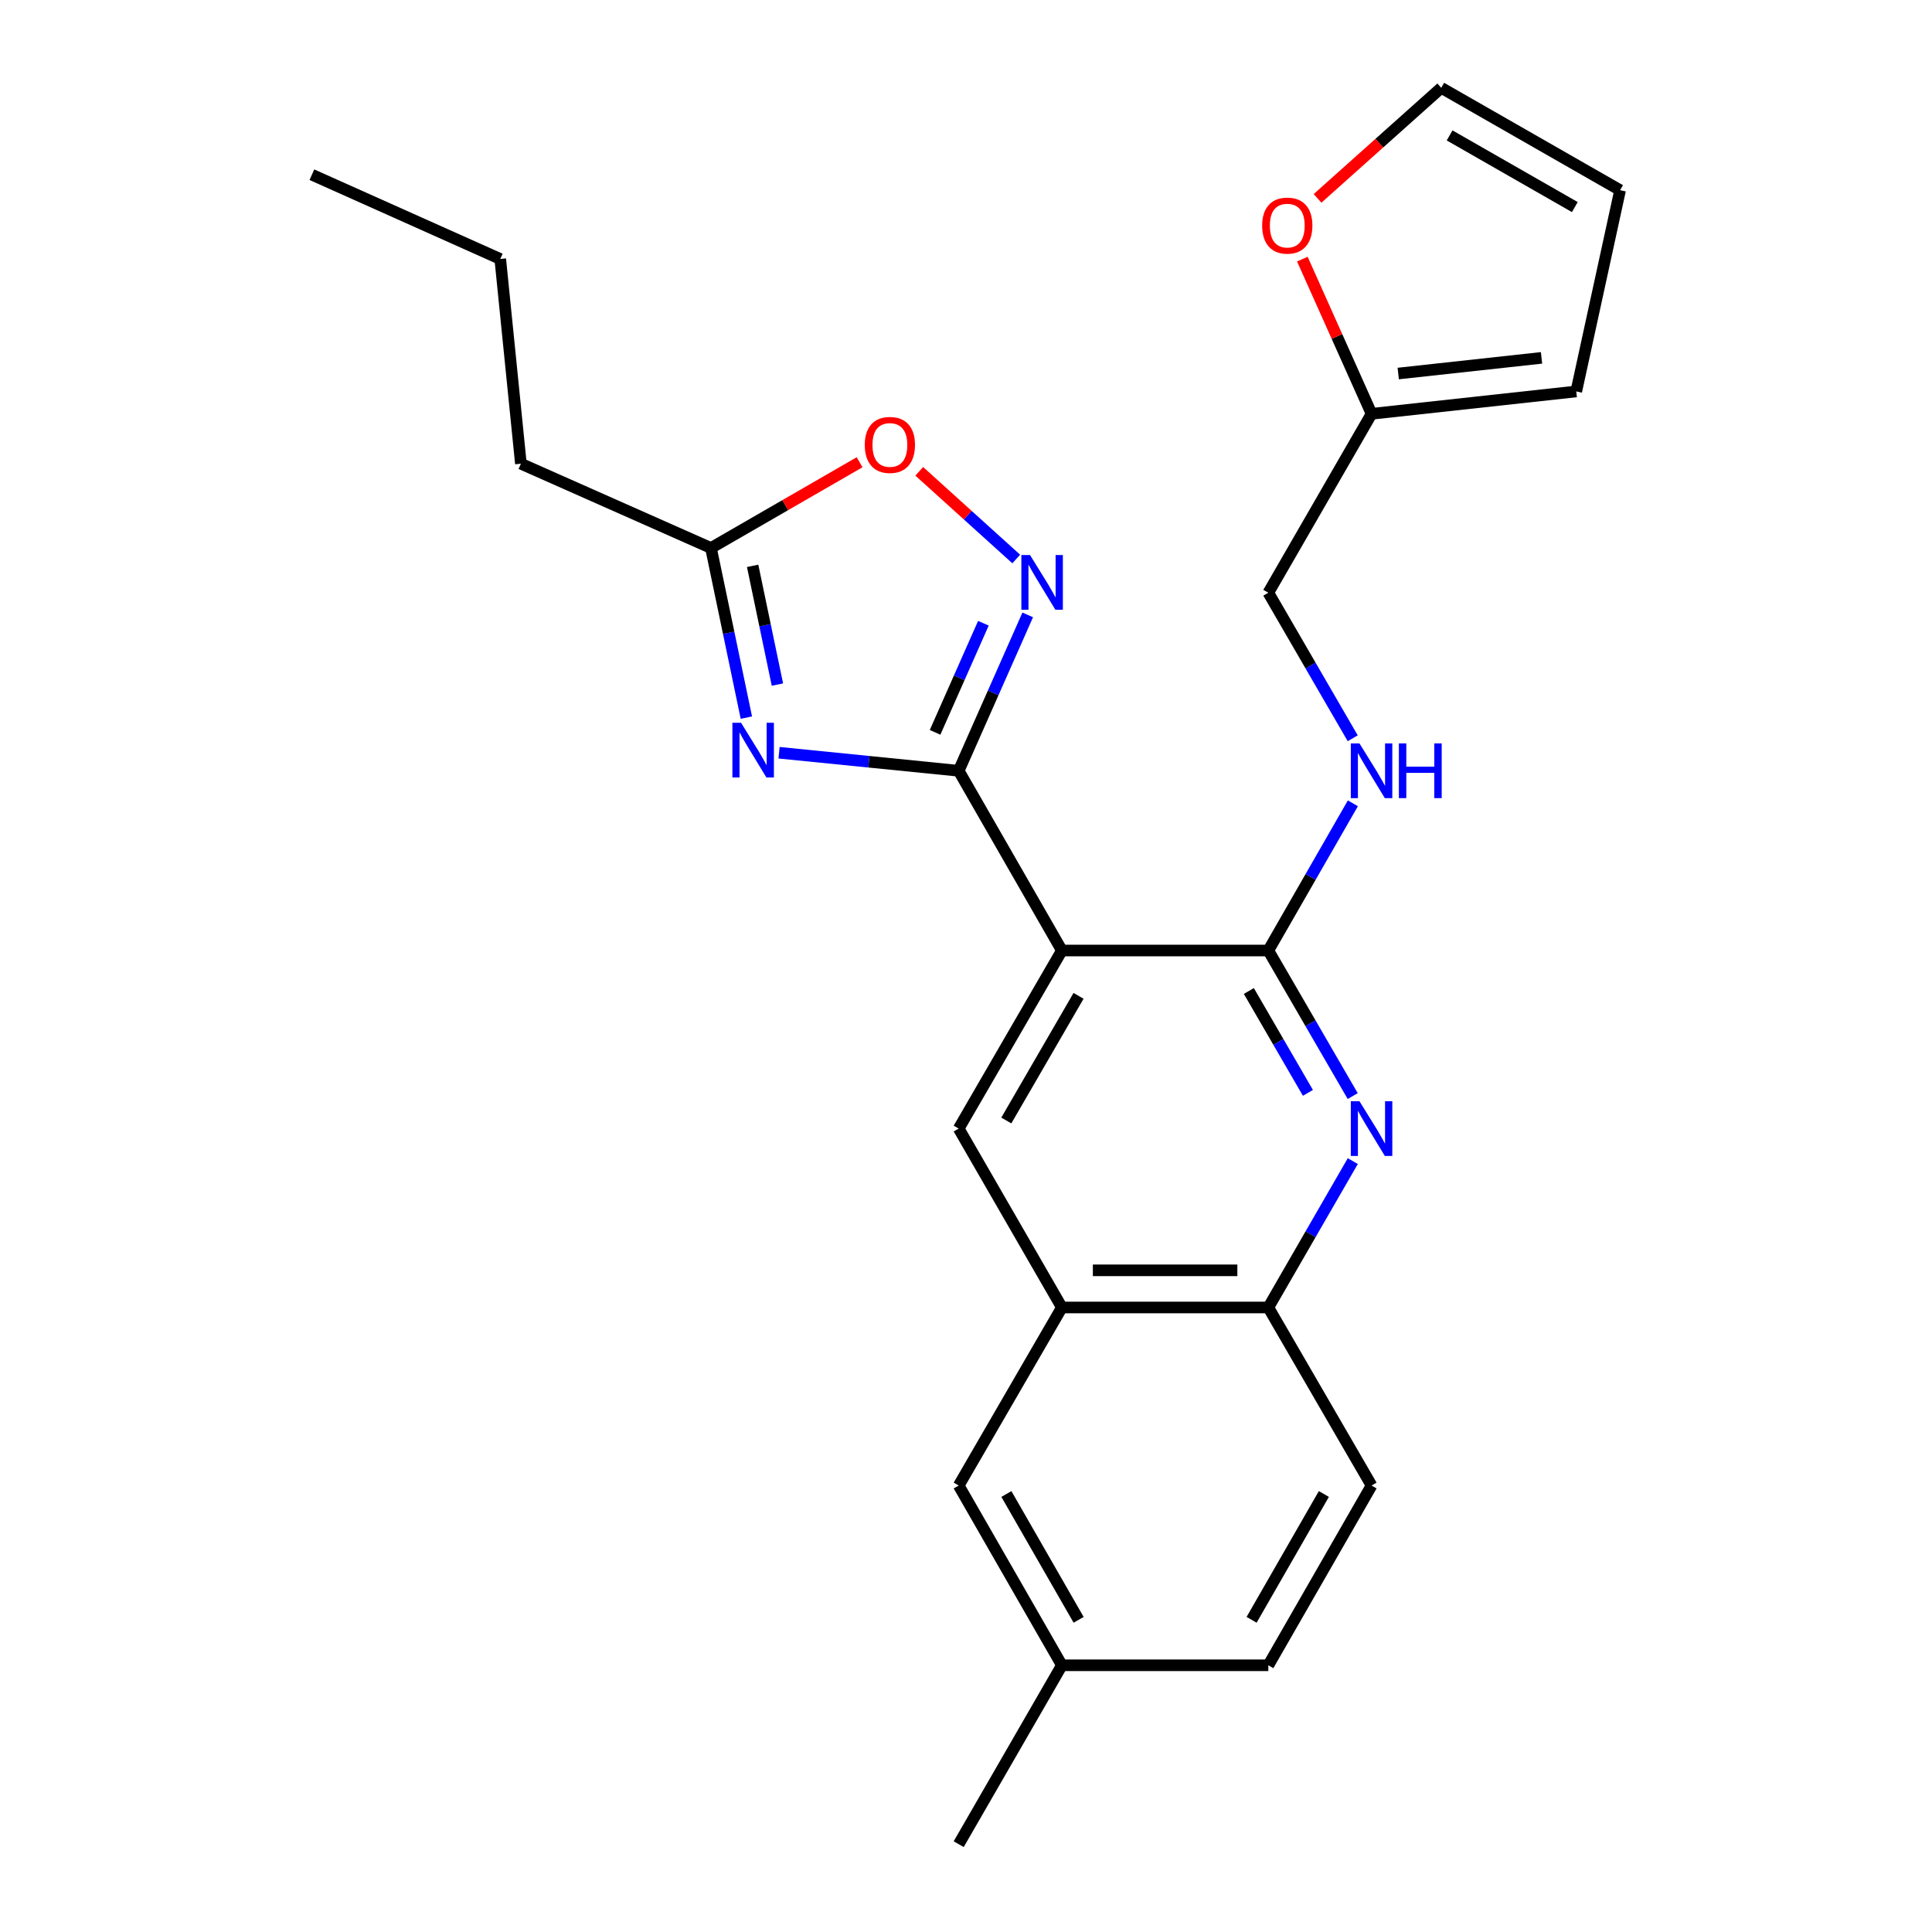 <?xml version='1.0' encoding='iso-8859-1'?>
<svg version='1.1' baseProfile='full'
              xmlns='http://www.w3.org/2000/svg'
                      xmlns:rdkit='http://www.rdkit.org/xml'
                      xmlns:xlink='http://www.w3.org/1999/xlink'
                  xml:space='preserve'
width='1000px' height='1000px' viewBox='0 0 1000 1000'>
<!-- END OF HEADER -->
<rect style='opacity:1.0;fill:#FFFFFF;stroke:none' width='1000' height='1000' x='0' y='0'> </rect>
<path class='bond-0' d='M 496.218,398.951 L 549.633,491.988' style='fill:none;fill-rule:evenodd;stroke:#000000;stroke-width:6px;stroke-linecap:butt;stroke-linejoin:miter;stroke-opacity:1' />
<path class='bond-1' d='M 496.218,398.951 L 449.729,394.283' style='fill:none;fill-rule:evenodd;stroke:#000000;stroke-width:6px;stroke-linecap:butt;stroke-linejoin:miter;stroke-opacity:1' />
<path class='bond-1' d='M 449.729,394.283 L 403.241,389.615' style='fill:none;fill-rule:evenodd;stroke:#0000FF;stroke-width:6px;stroke-linecap:butt;stroke-linejoin:miter;stroke-opacity:1' />
<path class='bond-3' d='M 496.218,398.951 L 514.083,358.612' style='fill:none;fill-rule:evenodd;stroke:#000000;stroke-width:6px;stroke-linecap:butt;stroke-linejoin:miter;stroke-opacity:1' />
<path class='bond-3' d='M 514.083,358.612 L 531.947,318.274' style='fill:none;fill-rule:evenodd;stroke:#0000FF;stroke-width:6px;stroke-linecap:butt;stroke-linejoin:miter;stroke-opacity:1' />
<path class='bond-3' d='M 483.995,379.063 L 496.5,350.826' style='fill:none;fill-rule:evenodd;stroke:#000000;stroke-width:6px;stroke-linecap:butt;stroke-linejoin:miter;stroke-opacity:1' />
<path class='bond-3' d='M 496.5,350.826 L 509.005,322.589' style='fill:none;fill-rule:evenodd;stroke:#0000FF;stroke-width:6px;stroke-linecap:butt;stroke-linejoin:miter;stroke-opacity:1' />
<path class='bond-2' d='M 549.633,491.988 L 656.483,491.988' style='fill:none;fill-rule:evenodd;stroke:#000000;stroke-width:6px;stroke-linecap:butt;stroke-linejoin:miter;stroke-opacity:1' />
<path class='bond-5' d='M 549.633,491.988 L 496.218,584.149' style='fill:none;fill-rule:evenodd;stroke:#000000;stroke-width:6px;stroke-linecap:butt;stroke-linejoin:miter;stroke-opacity:1' />
<path class='bond-5' d='M 558.257,515.454 L 520.867,579.967' style='fill:none;fill-rule:evenodd;stroke:#000000;stroke-width:6px;stroke-linecap:butt;stroke-linejoin:miter;stroke-opacity:1' />
<path class='bond-6' d='M 386.315,371.436 L 377.153,327.538' style='fill:none;fill-rule:evenodd;stroke:#0000FF;stroke-width:6px;stroke-linecap:butt;stroke-linejoin:miter;stroke-opacity:1' />
<path class='bond-6' d='M 377.153,327.538 L 367.992,283.64' style='fill:none;fill-rule:evenodd;stroke:#000000;stroke-width:6px;stroke-linecap:butt;stroke-linejoin:miter;stroke-opacity:1' />
<path class='bond-6' d='M 402.39,354.338 L 395.977,323.609' style='fill:none;fill-rule:evenodd;stroke:#0000FF;stroke-width:6px;stroke-linecap:butt;stroke-linejoin:miter;stroke-opacity:1' />
<path class='bond-6' d='M 395.977,323.609 L 389.564,292.881' style='fill:none;fill-rule:evenodd;stroke:#000000;stroke-width:6px;stroke-linecap:butt;stroke-linejoin:miter;stroke-opacity:1' />
<path class='bond-4' d='M 656.483,491.988 L 678.323,529.657' style='fill:none;fill-rule:evenodd;stroke:#000000;stroke-width:6px;stroke-linecap:butt;stroke-linejoin:miter;stroke-opacity:1' />
<path class='bond-4' d='M 678.323,529.657 L 700.164,567.326' style='fill:none;fill-rule:evenodd;stroke:#0000FF;stroke-width:6px;stroke-linecap:butt;stroke-linejoin:miter;stroke-opacity:1' />
<path class='bond-4' d='M 646.4,512.934 L 661.688,539.302' style='fill:none;fill-rule:evenodd;stroke:#000000;stroke-width:6px;stroke-linecap:butt;stroke-linejoin:miter;stroke-opacity:1' />
<path class='bond-4' d='M 661.688,539.302 L 676.977,565.67' style='fill:none;fill-rule:evenodd;stroke:#0000FF;stroke-width:6px;stroke-linecap:butt;stroke-linejoin:miter;stroke-opacity:1' />
<path class='bond-10' d='M 656.483,491.988 L 678.364,453.89' style='fill:none;fill-rule:evenodd;stroke:#000000;stroke-width:6px;stroke-linecap:butt;stroke-linejoin:miter;stroke-opacity:1' />
<path class='bond-10' d='M 678.364,453.89 L 700.245,415.793' style='fill:none;fill-rule:evenodd;stroke:#0000FF;stroke-width:6px;stroke-linecap:butt;stroke-linejoin:miter;stroke-opacity:1' />
<path class='bond-7' d='M 526.003,289.338 L 500.904,266.649' style='fill:none;fill-rule:evenodd;stroke:#0000FF;stroke-width:6px;stroke-linecap:butt;stroke-linejoin:miter;stroke-opacity:1' />
<path class='bond-7' d='M 500.904,266.649 L 475.806,243.959' style='fill:none;fill-rule:evenodd;stroke:#FF0000;stroke-width:6px;stroke-linecap:butt;stroke-linejoin:miter;stroke-opacity:1' />
<path class='bond-26' d='M 700.205,600.982 L 678.344,638.865' style='fill:none;fill-rule:evenodd;stroke:#0000FF;stroke-width:6px;stroke-linecap:butt;stroke-linejoin:miter;stroke-opacity:1' />
<path class='bond-26' d='M 678.344,638.865 L 656.483,676.748' style='fill:none;fill-rule:evenodd;stroke:#000000;stroke-width:6px;stroke-linecap:butt;stroke-linejoin:miter;stroke-opacity:1' />
<path class='bond-8' d='M 496.218,584.149 L 549.633,676.748' style='fill:none;fill-rule:evenodd;stroke:#000000;stroke-width:6px;stroke-linecap:butt;stroke-linejoin:miter;stroke-opacity:1' />
<path class='bond-21' d='M 367.992,283.64 L 269.613,240.011' style='fill:none;fill-rule:evenodd;stroke:#000000;stroke-width:6px;stroke-linecap:butt;stroke-linejoin:miter;stroke-opacity:1' />
<path class='bond-25' d='M 367.992,283.64 L 406.46,261.448' style='fill:none;fill-rule:evenodd;stroke:#000000;stroke-width:6px;stroke-linecap:butt;stroke-linejoin:miter;stroke-opacity:1' />
<path class='bond-25' d='M 406.46,261.448 L 444.929,239.256' style='fill:none;fill-rule:evenodd;stroke:#FF0000;stroke-width:6px;stroke-linecap:butt;stroke-linejoin:miter;stroke-opacity:1' />
<path class='bond-9' d='M 549.633,676.748 L 656.483,676.748' style='fill:none;fill-rule:evenodd;stroke:#000000;stroke-width:6px;stroke-linecap:butt;stroke-linejoin:miter;stroke-opacity:1' />
<path class='bond-9' d='M 565.66,657.519 L 640.455,657.519' style='fill:none;fill-rule:evenodd;stroke:#000000;stroke-width:6px;stroke-linecap:butt;stroke-linejoin:miter;stroke-opacity:1' />
<path class='bond-13' d='M 549.633,676.748 L 496.218,768.909' style='fill:none;fill-rule:evenodd;stroke:#000000;stroke-width:6px;stroke-linecap:butt;stroke-linejoin:miter;stroke-opacity:1' />
<path class='bond-17' d='M 656.483,676.748 L 709.918,768.909' style='fill:none;fill-rule:evenodd;stroke:#000000;stroke-width:6px;stroke-linecap:butt;stroke-linejoin:miter;stroke-opacity:1' />
<path class='bond-18' d='M 700.164,382.127 L 678.323,344.459' style='fill:none;fill-rule:evenodd;stroke:#0000FF;stroke-width:6px;stroke-linecap:butt;stroke-linejoin:miter;stroke-opacity:1' />
<path class='bond-18' d='M 678.323,344.459 L 656.483,306.79' style='fill:none;fill-rule:evenodd;stroke:#000000;stroke-width:6px;stroke-linecap:butt;stroke-linejoin:miter;stroke-opacity:1' />
<path class='bond-11' d='M 709.918,214.19 L 656.483,306.79' style='fill:none;fill-rule:evenodd;stroke:#000000;stroke-width:6px;stroke-linecap:butt;stroke-linejoin:miter;stroke-opacity:1' />
<path class='bond-12' d='M 709.918,214.19 L 692.004,174.154' style='fill:none;fill-rule:evenodd;stroke:#000000;stroke-width:6px;stroke-linecap:butt;stroke-linejoin:miter;stroke-opacity:1' />
<path class='bond-12' d='M 692.004,174.154 L 674.089,134.118' style='fill:none;fill-rule:evenodd;stroke:#FF0000;stroke-width:6px;stroke-linecap:butt;stroke-linejoin:miter;stroke-opacity:1' />
<path class='bond-14' d='M 709.918,214.19 L 815.871,202.61' style='fill:none;fill-rule:evenodd;stroke:#000000;stroke-width:6px;stroke-linecap:butt;stroke-linejoin:miter;stroke-opacity:1' />
<path class='bond-14' d='M 723.722,193.338 L 797.889,185.232' style='fill:none;fill-rule:evenodd;stroke:#000000;stroke-width:6px;stroke-linecap:butt;stroke-linejoin:miter;stroke-opacity:1' />
<path class='bond-15' d='M 681.962,102.68 L 713.973,74.067' style='fill:none;fill-rule:evenodd;stroke:#FF0000;stroke-width:6px;stroke-linecap:butt;stroke-linejoin:miter;stroke-opacity:1' />
<path class='bond-15' d='M 713.973,74.067 L 745.984,45.455' style='fill:none;fill-rule:evenodd;stroke:#000000;stroke-width:6px;stroke-linecap:butt;stroke-linejoin:miter;stroke-opacity:1' />
<path class='bond-19' d='M 496.218,768.909 L 549.633,861.946' style='fill:none;fill-rule:evenodd;stroke:#000000;stroke-width:6px;stroke-linecap:butt;stroke-linejoin:miter;stroke-opacity:1' />
<path class='bond-19' d='M 520.907,773.291 L 558.297,838.417' style='fill:none;fill-rule:evenodd;stroke:#000000;stroke-width:6px;stroke-linecap:butt;stroke-linejoin:miter;stroke-opacity:1' />
<path class='bond-16' d='M 815.871,202.61 L 838.562,98.442' style='fill:none;fill-rule:evenodd;stroke:#000000;stroke-width:6px;stroke-linecap:butt;stroke-linejoin:miter;stroke-opacity:1' />
<path class='bond-28' d='M 745.984,45.455 L 838.562,98.442' style='fill:none;fill-rule:evenodd;stroke:#000000;stroke-width:6px;stroke-linecap:butt;stroke-linejoin:miter;stroke-opacity:1' />
<path class='bond-28' d='M 750.318,70.092 L 815.123,107.182' style='fill:none;fill-rule:evenodd;stroke:#000000;stroke-width:6px;stroke-linecap:butt;stroke-linejoin:miter;stroke-opacity:1' />
<path class='bond-27' d='M 709.918,768.909 L 656.483,861.946' style='fill:none;fill-rule:evenodd;stroke:#000000;stroke-width:6px;stroke-linecap:butt;stroke-linejoin:miter;stroke-opacity:1' />
<path class='bond-27' d='M 685.228,773.288 L 647.823,838.414' style='fill:none;fill-rule:evenodd;stroke:#000000;stroke-width:6px;stroke-linecap:butt;stroke-linejoin:miter;stroke-opacity:1' />
<path class='bond-20' d='M 549.633,861.946 L 656.483,861.946' style='fill:none;fill-rule:evenodd;stroke:#000000;stroke-width:6px;stroke-linecap:butt;stroke-linejoin:miter;stroke-opacity:1' />
<path class='bond-22' d='M 549.633,861.946 L 496.218,954.545' style='fill:none;fill-rule:evenodd;stroke:#000000;stroke-width:6px;stroke-linecap:butt;stroke-linejoin:miter;stroke-opacity:1' />
<path class='bond-23' d='M 269.613,240.011 L 258.93,134.048' style='fill:none;fill-rule:evenodd;stroke:#000000;stroke-width:6px;stroke-linecap:butt;stroke-linejoin:miter;stroke-opacity:1' />
<path class='bond-24' d='M 258.93,134.048 L 161.438,90.429' style='fill:none;fill-rule:evenodd;stroke:#000000;stroke-width:6px;stroke-linecap:butt;stroke-linejoin:miter;stroke-opacity:1' />
<path  class='atom-2' d='M 383.568 374.108
L 392.848 389.108
Q 393.768 390.588, 395.248 393.268
Q 396.728 395.948, 396.808 396.108
L 396.808 374.108
L 400.568 374.108
L 400.568 402.428
L 396.688 402.428
L 386.728 386.028
Q 385.568 384.108, 384.328 381.908
Q 383.128 379.708, 382.768 379.028
L 382.768 402.428
L 379.088 402.428
L 379.088 374.108
L 383.568 374.108
' fill='#0000FF'/>
<path  class='atom-4' d='M 533.138 287.288
L 542.418 302.288
Q 543.338 303.768, 544.818 306.448
Q 546.298 309.128, 546.378 309.288
L 546.378 287.288
L 550.138 287.288
L 550.138 315.608
L 546.258 315.608
L 536.298 299.208
Q 535.138 297.288, 533.898 295.088
Q 532.698 292.888, 532.338 292.208
L 532.338 315.608
L 528.658 315.608
L 528.658 287.288
L 533.138 287.288
' fill='#0000FF'/>
<path  class='atom-5' d='M 703.658 569.989
L 712.938 584.989
Q 713.858 586.469, 715.338 589.149
Q 716.818 591.829, 716.898 591.989
L 716.898 569.989
L 720.658 569.989
L 720.658 598.309
L 716.778 598.309
L 706.818 581.909
Q 705.658 579.989, 704.418 577.789
Q 703.218 575.589, 702.858 574.909
L 702.858 598.309
L 699.178 598.309
L 699.178 569.989
L 703.658 569.989
' fill='#0000FF'/>
<path  class='atom-8' d='M 447.602 230.295
Q 447.602 223.495, 450.962 219.695
Q 454.322 215.895, 460.602 215.895
Q 466.882 215.895, 470.242 219.695
Q 473.602 223.495, 473.602 230.295
Q 473.602 237.175, 470.202 241.095
Q 466.802 244.975, 460.602 244.975
Q 454.362 244.975, 450.962 241.095
Q 447.602 237.215, 447.602 230.295
M 460.602 241.775
Q 464.922 241.775, 467.242 238.895
Q 469.602 235.975, 469.602 230.295
Q 469.602 224.735, 467.242 221.935
Q 464.922 219.095, 460.602 219.095
Q 456.282 219.095, 453.922 221.895
Q 451.602 224.695, 451.602 230.295
Q 451.602 236.015, 453.922 238.895
Q 456.282 241.775, 460.602 241.775
' fill='#FF0000'/>
<path  class='atom-11' d='M 703.658 384.791
L 712.938 399.791
Q 713.858 401.271, 715.338 403.951
Q 716.818 406.631, 716.898 406.791
L 716.898 384.791
L 720.658 384.791
L 720.658 413.111
L 716.778 413.111
L 706.818 396.711
Q 705.658 394.791, 704.418 392.591
Q 703.218 390.391, 702.858 389.711
L 702.858 413.111
L 699.178 413.111
L 699.178 384.791
L 703.658 384.791
' fill='#0000FF'/>
<path  class='atom-11' d='M 724.058 384.791
L 727.898 384.791
L 727.898 396.831
L 742.378 396.831
L 742.378 384.791
L 746.218 384.791
L 746.218 413.111
L 742.378 413.111
L 742.378 400.031
L 727.898 400.031
L 727.898 413.111
L 724.058 413.111
L 724.058 384.791
' fill='#0000FF'/>
<path  class='atom-13' d='M 653.29 116.768
Q 653.29 109.968, 656.65 106.168
Q 660.01 102.368, 666.29 102.368
Q 672.57 102.368, 675.93 106.168
Q 679.29 109.968, 679.29 116.768
Q 679.29 123.648, 675.89 127.568
Q 672.49 131.448, 666.29 131.448
Q 660.05 131.448, 656.65 127.568
Q 653.29 123.688, 653.29 116.768
M 666.29 128.248
Q 670.61 128.248, 672.93 125.368
Q 675.29 122.448, 675.29 116.768
Q 675.29 111.208, 672.93 108.408
Q 670.61 105.568, 666.29 105.568
Q 661.97 105.568, 659.61 108.368
Q 657.29 111.168, 657.29 116.768
Q 657.29 122.488, 659.61 125.368
Q 661.97 128.248, 666.29 128.248
' fill='#FF0000'/>
</svg>
